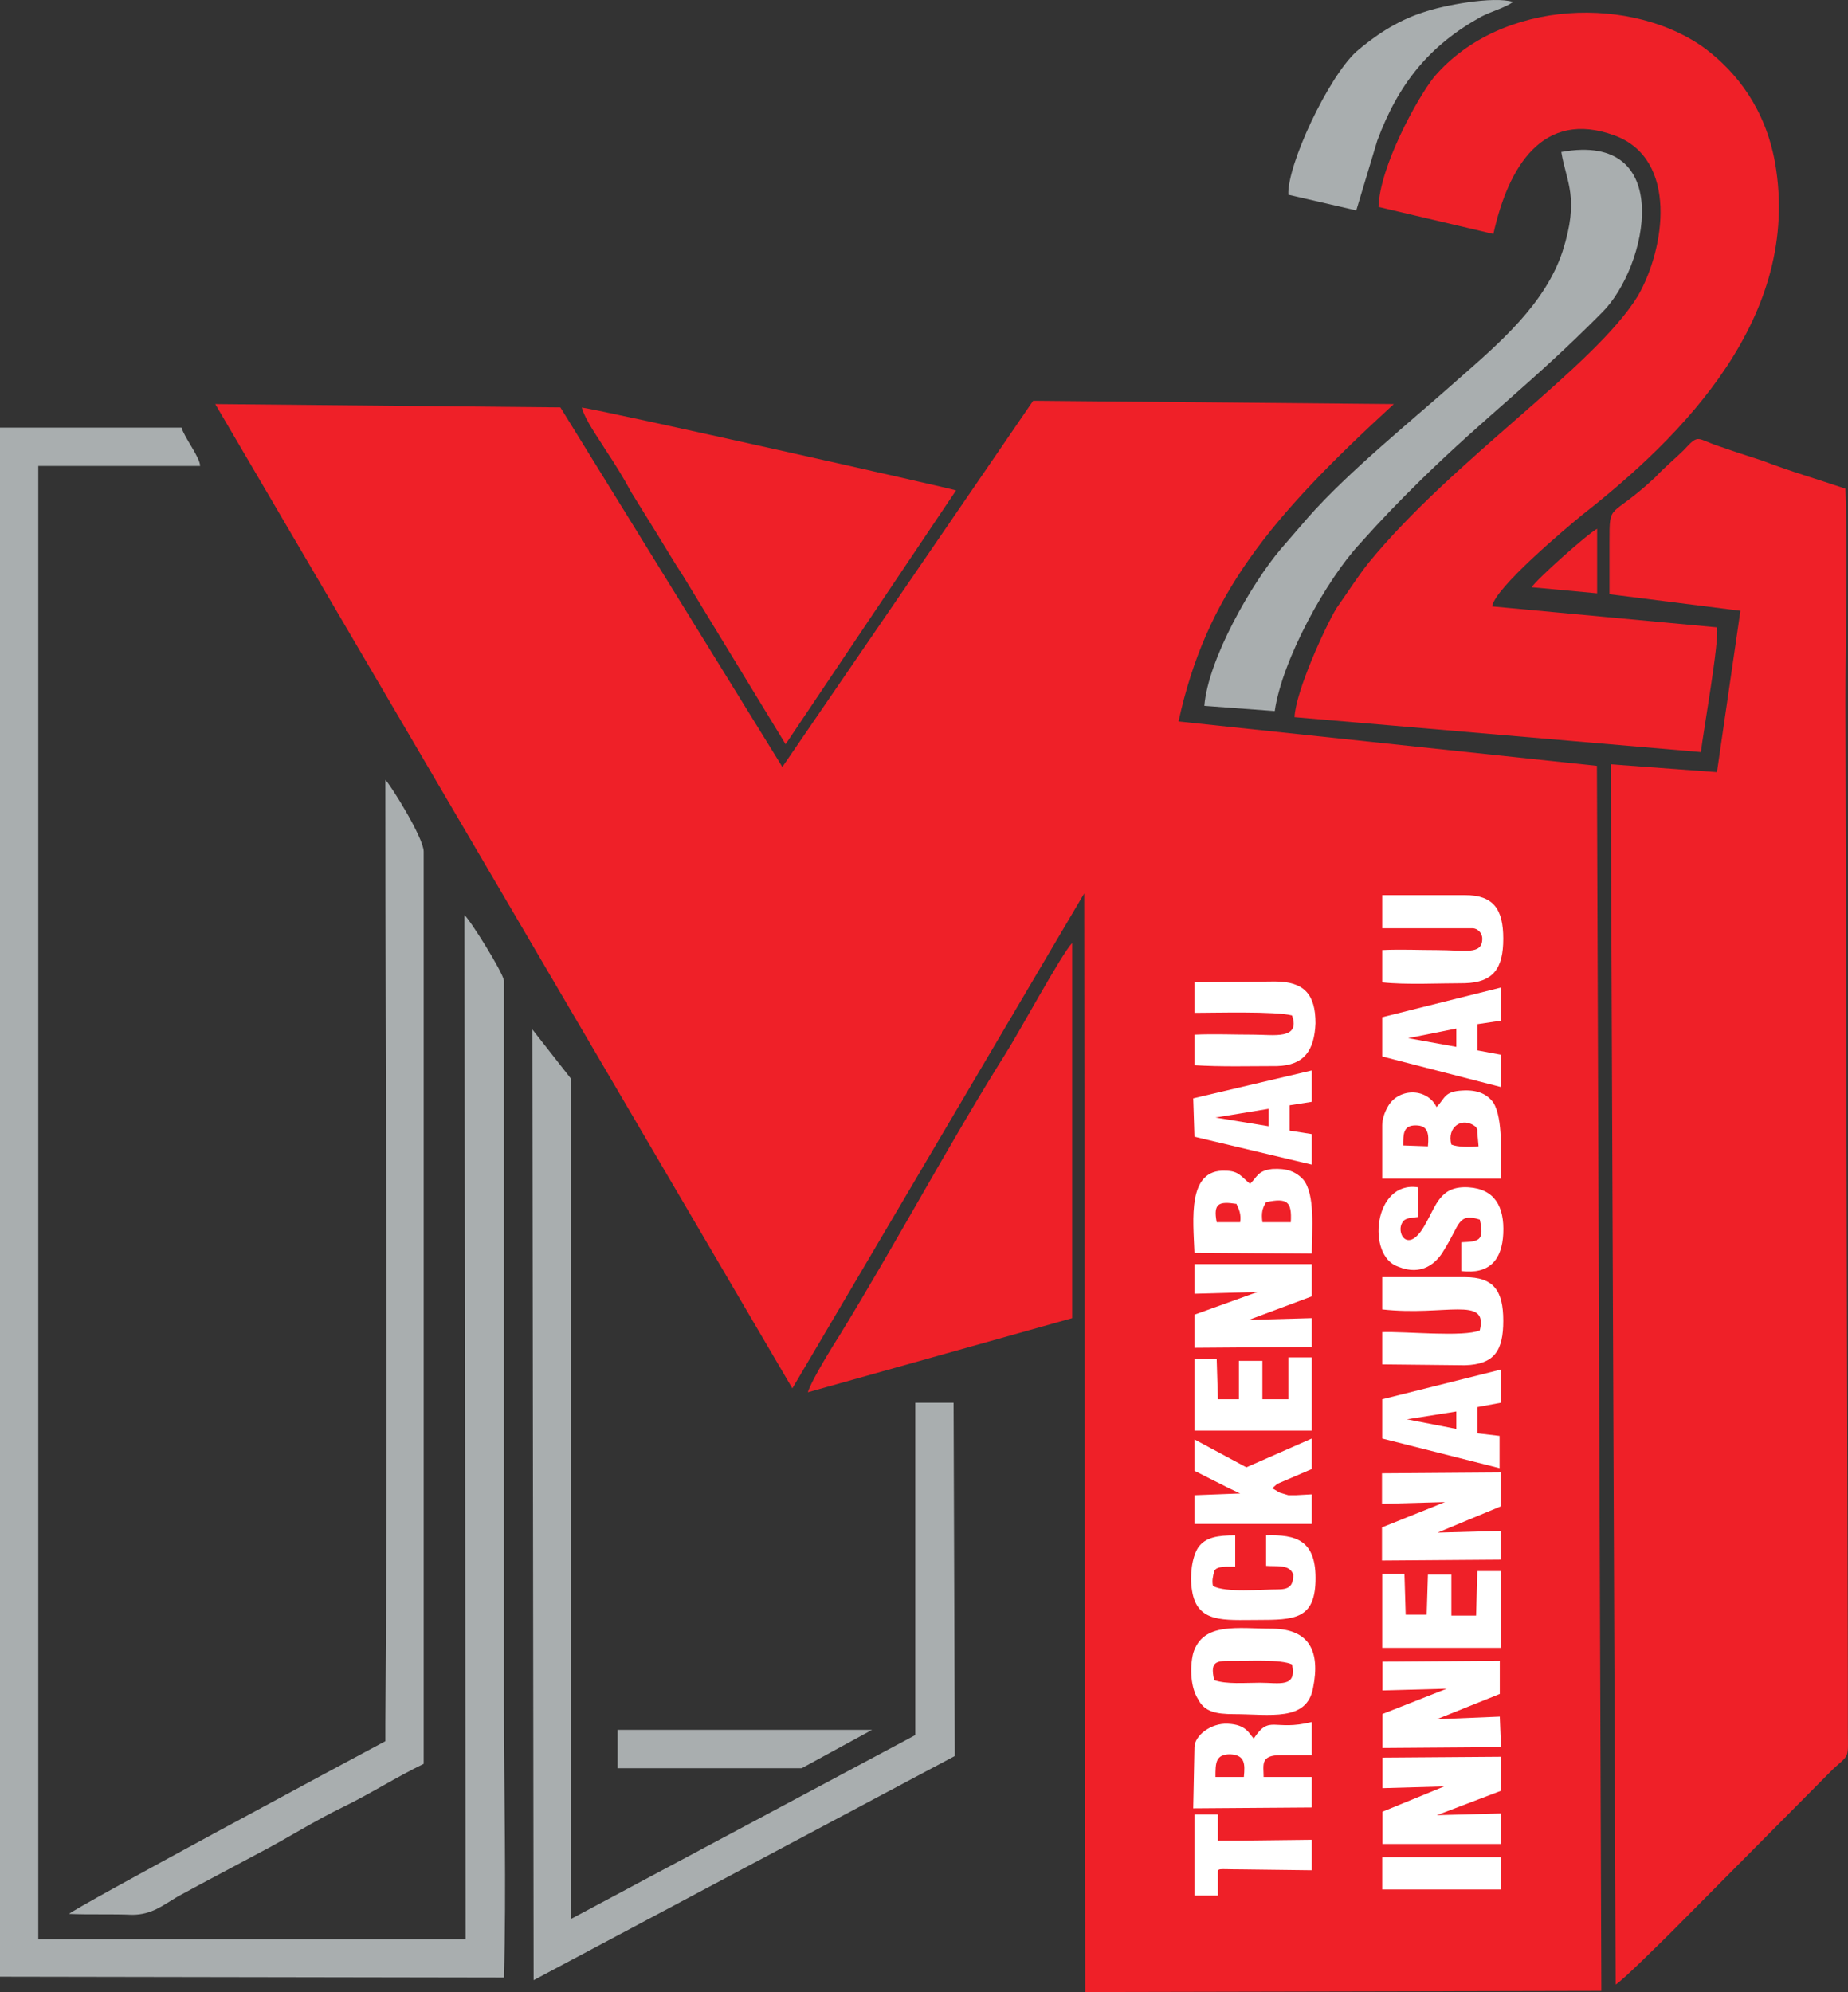<?xml version="1.0" encoding="UTF-8"?>
<svg xmlns="http://www.w3.org/2000/svg" xmlns:xlink="http://www.w3.org/1999/xlink" xmlns:xodm="http://www.corel.com/coreldraw/odm/2003" xml:space="preserve" width="1615px" height="1741px" version="1.1" style="shape-rendering:geometricPrecision; text-rendering:geometricPrecision; image-rendering:optimizeQuality; fill-rule:evenodd; clip-rule:evenodd" viewBox="0 0 1502.29 1619.49">
 <rect x="0" y="0" width="1502.29" height="1619.49" fill="#333333" stroke="none"/>
 <defs>
  <style type="text/css">
   
    .fil1 {fill:#A9AEAF}
    .fil0 {fill:#EF2028}
    .fil2 {fill:white}
   
  </style>
 </defs>
 <g id="Ebene_x0020_1">
  <path class="fil0" d="M175 328.5l280.57 2.71 180.43 292.3 203.89 -297.72 293.2 2.71c-101.65,93.22 -152.77,155.77 -175.02,258.02l340.11 36.08 3.61 995.98 -419.5 0.91 -0.91 -893.14 -237.26 402.36 -469.12 -800.21z"></path>
  <path class="fil0" d="M1500.19 397.27c-23.1,-7.8 -45.19,-14.19 -67.28,-22.69 -13.06,-4.26 -22.09,-7.1 -34.14,-11.35 -20.08,-6.38 -17.07,-11.35 -30.13,2.84 -8.03,7.8 -15.06,13.47 -23.09,21.98 -37.16,34.74 -37.16,19.15 -37.16,52.47 0,14.19 0,28.37 0,42.55l106.44 13.47 -19.07 131.19 -86.36 -6.38 4.02 992.05c6.02,-3.55 37.15,-34.75 45.18,-42.55l131.54 -132.61c14.06,-12.76 12.05,-7.8 12.05,-33.32 0,-14.19 0,-29.08 0,-43.26l-2 -789.95c0,-57.44 2,-117.71 0,-174.44z"></path>
  <path class="fil0" d="M638.63 605.04l138.58 -206.35c-3.02,-1.42 -284.18,-64.53 -304.26,-67.37 3.01,10.64 13.05,24.11 19.08,34.04 8.03,12.05 15.06,23.4 21.09,34.74l21.08 34.04c7.03,11.35 14.06,23.4 21.09,34.04l83.34 136.86z"></path>
  <path class="fil0" d="M871.59 1071.63l0 -304.92c-8.03,7.8 -44.18,74.46 -54.22,90.06 -44.18,70.21 -89.37,154.59 -134.56,228.34 -5.02,7.8 -23.09,36.87 -26.1,46.8l214.88 -60.28z"></path>
  <path class="fil1" d="M0 1607.01l409.69 0.71c2.01,-73.04 0,-150.33 0,-223.37l0 -587.14c-1.01,-7.09 -28.12,-50.35 -32.13,-53.19l1 832.5 -347.43 0 0 -1197.69 131.54 0c0,-7.09 -13.05,-23.4 -15.06,-31.2l-147.61 0 0 1259.38z"></path>
  <polygon class="fil1" points="433.79,1609.85 776.2,1427.61 775.2,1140.42 744.07,1140.42 744.07,1410.59 463.91,1560.21 463.91,876.63 432.78,836.92 "></polygon>
  <path class="fil1" d="M56.23 1555.96c16.07,0.71 35.15,0 51.21,0.71 16.07,0 25.11,-7.8 37.16,-14.89 22.09,-12.06 45.18,-24.11 66.27,-35.46 23.1,-12.05 45.19,-26.24 67.28,-36.87 22.09,-10.64 44.18,-24.82 66.27,-35.46l0 -741.73c0,-11.35 -28.12,-56.02 -31.13,-58.15 0,254.57 2.01,513.4 0,767.26l0 14.18c-24.1,12.77 -255.05,136.86 -257.06,140.41z"></path>
  <path class="fil1" d="M1047.32 158.3l55.23 12.76 17.07 -56.73c17.07,-46.09 42.17,-77.29 84.34,-100.69 8.04,-4.26 19.08,-7.09 26.11,-12.06 -16.06,-4.96 -57.23,2.84 -73.3,8.51 -22.09,7.09 -40.17,19.86 -54.22,31.91 -23.1,21.28 -56.24,92.19 -55.23,116.3z"></path>
  <polygon class="fil1" points="651.69,1437.54 708.92,1406.34 502.07,1406.34 502.07,1437.54 "></polygon>
  <path class="fil1" d="M1269.23 123.55c4.02,24.82 15.07,36.87 1.01,80.84 -14.06,42.54 -51.21,74.46 -84.35,103.53 -38.16,34.04 -89.37,75.16 -122.51,112.75l-22.09 25.53c-24.1,28.36 -59.24,90.05 -62.25,127.64l57.23 4.25c6.03,-41.84 42.18,-107.08 69.29,-136.15 17.07,-19.15 32.13,-34.74 50.21,-52.47 52.21,-51.06 90.37,-78.71 146.6,-135.44 37.15,-36.88 60.25,-147.5 -33.14,-130.48z"></path>
  <path class="fil0" d="M1120.62 168.22l93.39 21.99c12.05,-54.6 40.16,-101.41 98.4,-80.13 52.22,19.14 41.17,92.18 19.08,130.47 -35.14,57.44 -150.62,133.32 -218.9,216.99 -10.04,12.77 -16.07,22.69 -26.11,36.88 -9.04,14.89 -33.14,67.36 -34.14,88.64l330.36 28.36c2.01,-17.02 15.06,-90.06 13.06,-101.4l-182.76 -17.02c2.01,-14.89 60.25,-63.82 73.3,-74.46 81.34,-63.82 178.74,-160.97 156.65,-286.48 -8.03,-43.97 -31.13,-73.04 -56.23,-92.19 -58.24,-43.25 -165.69,-41.83 -220.91,22.7 -14.06,17.72 -44.19,73.04 -45.19,105.65z"></path>
  <path class="fil2" d="M1167.82 772.39c-14.06,0 -29.13,-0.71 -44.19,0l0 26.24c19.08,2.12 46.19,0.7 67.28,0.7 23.1,-0.7 31.13,-12.05 31.13,-36.16 0,-24.11 -8.03,-35.46 -31.13,-35.46l-67.28 0 0 26.95 44.19 0 29.12 0c4.01,0 8.03,3.55 8.03,8.51 0,13.47 -14.06,9.22 -37.15,9.22z"></path>
  <path class="fil2" d="M1144.72 844.01l39.16 -7.8 0 14.89 -39.16 -7.09zm75.31 -14.18l0 -26.95 -96.4 24.11 0 31.91 96.4 24.82 0 -26.24 -19.08 -3.54 0 -21.28 19.08 -2.83z"></path>
  <path class="fil2" d="M1140.7 931.23c0,-9.22 0,-16.31 10.05,-16.31 10.04,0 11.04,6.38 10.04,17.02l-20.09 -0.71zm59.25 -14.89l1 2.13 0 2.12 1.01 11.35c-7.03,0.71 -17.07,0.71 -22.1,-1.42 -4.01,-14.18 9.04,-23.4 20.09,-14.18zm-32.13 -16.31c-8.04,-16.31 -32.14,-15.6 -40.17,0.71 -2.01,3.54 -4.02,9.22 -4.02,14.18l0 43.26 96.4 0c0,-18.44 2.01,-48.93 -6.02,-61.7 -5.02,-7.09 -13.06,-10.63 -25.11,-9.92 -15.06,0.7 -14.06,6.38 -21.08,13.47z"></path>
  <path class="fil2" d="M1187.9 1033.34c23.09,2.84 33.13,-9.22 34.14,-30.49 1,-21.98 -7.03,-36.16 -28.12,-37.58 -23.09,-1.42 -26.1,14.18 -35.14,29.78 -14.06,26.24 -25.11,6.38 -18.08,-2.13 2.01,-2.83 7.03,-2.83 12.05,-3.54l0 -24.11c-36.15,-5.68 -42.17,56.02 -16.06,64.53 19.08,7.8 31.13,-2.84 37.15,-13.48 13.05,-20.56 11.05,-30.49 29.12,-24.82 4.02,17.73 -1,17.73 -15.06,18.44l0 23.4z"></path>
  <path class="fil2" d="M1202.96 1081.56c-13.05,5.67 -60.25,0.71 -79.33,1.42l0 26.24 67.28 0.71c24.1,-0.71 31.13,-12.06 31.13,-36.17 0,-24.82 -8.03,-35.46 -31.13,-35.46l-67.28 0 0 26.24c51.21,5.68 86.36,-11.34 79.33,17.02z"></path>
  <path class="fil2" d="M1183.88 1147.51l0 14.18 -40.16 -7.8 40.16 -6.38zm17.07 17.73l0 -21.28 19.08 -3.54 0 -26.95 -96.4 24.11 0 31.91 95.4 24.11 0 -26.24 -18.08 -2.12z"></path>
  <polygon class="fil2" points="1174.66,1221.18 1123.45,1241.74 1123.45,1268.69 1219.85,1267.98 1219.85,1244.58 1168.63,1246 1219.85,1224.72 1219.85,1197.07 1123.45,1197.78 1123.45,1222.6 "></polygon>
  <polygon class="fil2" points="1141.71,1279.4 1123.63,1279.4 1123.63,1339.68 1220.03,1339.68 1220.03,1277.28 1200.95,1277.28 1199.95,1313.44 1179.86,1313.44 1179.86,1280.11 1160.79,1280.11 1159.78,1312.73 1142.71,1312.73 "></polygon>
  <polygon class="fil2" points="1176.04,1372.89 1123.82,1393.46 1123.82,1421.11 1220.22,1420.4 1219.21,1395.58 1168,1397.71 1219.21,1377.15 1219.21,1350.2 1123.82,1350.91 1123.82,1374.31 "></polygon>
  <polygon class="fil2" points="1174.03,1452.33 1123.83,1472.89 1123.83,1499.13 1220.22,1499.13 1220.22,1474.31 1168.01,1475.73 1220.22,1455.87 1220.22,1428.22 1123.83,1428.93 1123.83,1453.74 "></polygon>
  <polygon class="fil2" points="1123.63,1536.1 1220.03,1536.1 1220.03,1509.87 1123.63,1509.87 "></polygon>
  <path class="fil2" d="M971 841.17l0 24.82c21.09,1.42 46.19,0.71 67.28,0.71 22.09,-0.71 30.13,-12.76 31.13,-34.75 0,-23.4 -9.04,-34.03 -33.14,-34.03l-65.27 0.71 0 24.81c16.07,0 66.28,-1.41 79.33,2.13 7.03,19.86 -15.06,15.6 -31.13,15.6 -16.06,0 -32.13,-0.71 -48.2,0z"></path>
  <path class="fil2" d="M988.07 908.54l43.18 -7.09 0 14.18 -43.18 -7.09zm78.33 -12.77l0 -25.52 -96.4 22.69 1 31.2 95.4 22.69 0 -24.82 -18.08 -2.84 0 -20.56 18.08 -2.84z"></path>
  <path class="fil2" d="M1026.23 993.63c-1,-7.8 0,-11.34 3.01,-16.31 17.07,-3.54 21.09,-0.71 20.09,16.31l-11.05 0 -7.03 0 -5.02 0zm-37.15 0c-3.01,-15.6 2.01,-17.02 16.06,-14.89 2.01,4.25 4.02,8.51 3.02,14.89l-19.08 0zm27.11 -31.2c-7.03,-5.67 -9.04,-10.64 -20.08,-10.64 -31.13,-1.42 -26.11,39.71 -25.11,66.66l95.4 0.71c0,-19.15 3.01,-48.22 -7.03,-60.28 -6.03,-6.38 -13.06,-9.21 -25.11,-8.51 -12.04,1.42 -12.04,6.39 -18.07,12.06z"></path>
  <polygon class="fil2" points="1022.22,1050.36 971,1068.8 971,1095.74 1066.4,1095.03 1066.4,1071.63 1015.19,1073.05 1066.4,1053.91 1066.4,1027.67 971,1027.67 971,1051.78 "></polygon>
  <polygon class="fil2" points="971,1163.11 1066.4,1163.11 1066.4,1103.54 1047.32,1103.54 1047.32,1137.58 1026.23,1137.58 1026.23,1106.38 1007.15,1106.38 1007.15,1137.58 990.08,1137.58 989.08,1104.96 971,1104.96 "></polygon>
  <path class="fil2" d="M999.12 1209.91l9.04 4.25 -37.16 1.42 0 23.4 95.4 0 0 -24.11 -13.06 0.71c-1,0 -5.02,0 -6.02,0l-7.03 -2.12 -6.03 -3.55 4.02 -3.55 28.12 -12.05 0 -24.82 -53.22 23.4 -42.18 -22.69 0 25.53 28.12 14.18z"></path>
  <path class="fil2" d="M987.07 1277.28c2.01,-4.26 10.04,-3.55 17.07,-3.55l0 -25.53c-14.06,0 -24.1,1.42 -30.12,9.93 -5.02,7.8 -7.03,22.69 -5.02,34.75 4.01,26.94 26.1,24.11 53.22,24.11 30.12,0 46.19,-0.71 47.19,-31.2 1,-34.04 -16.07,-38.3 -40.17,-37.59l0 24.82c9.04,0.71 19.08,-1.42 22.09,7.09 0,9.93 -4.01,12.06 -13.05,12.06 -13.05,0 -42.17,2.83 -52.21,-2.84 -1.01,-4.25 0,-7.8 1,-12.05z"></path>
  <path class="fil2" d="M1050.33 1353.15c4.02,19.15 -10.04,14.89 -26.11,14.89 -12.05,0 -27.11,1.42 -37.15,-2.12 -4.02,-17.02 3.01,-15.61 18.07,-15.61 10.05,0 36.15,-1.41 45.19,2.84zm17.07 19.15c6.03,-29.79 -3.01,-47.51 -32.13,-48.22 -29.12,0 -57.24,-5.67 -65.27,19.85 -3.01,12.06 -2.01,28.37 4.02,37.59 5.02,9.92 14.05,12.05 29.12,12.05 29.12,0 59.24,6.38 64.26,-21.27z"></path>
  <path class="fil2" d="M988.07 1444.63c0,-11.35 0,-18.44 12.05,-18.44 12.05,0.71 12.05,7.8 11.05,18.44l-23.1 0zm53.22 -17.73c5.02,0 8.04,0 17.07,0l8.04 0 0 -26.95c-31.13,7.8 -34.14,-6.38 -47.2,13.48 -4.01,-4.26 -6.02,-11.35 -21.08,-12.06 -14.06,-0.71 -27.12,9.93 -27.12,19.15l-1 49.63 96.4 -0.7 0 -24.82 -39.16 0c0,-9.93 -3.02,-17.73 14.05,-17.73z"></path>
  <path class="fil2" d="M990.08 1523.34c0,-4.97 -1,-3.55 19.08,-3.55l57.24 0.71 0 -24.82 -59.25 0.71 -17.07 0 0 -3.54 0 -17.73 -19.08 0 0 65.95 19.08 0 0 -17.73z"></path>
  <path class="fil0" d="M1245.13 477.4l53.22 4.96 0 -19.85 0 -17.02 0 -15.6c-8.03,4.25 -49.2,41.12 -53.22,47.51z"></path>
 </g>
</svg>
